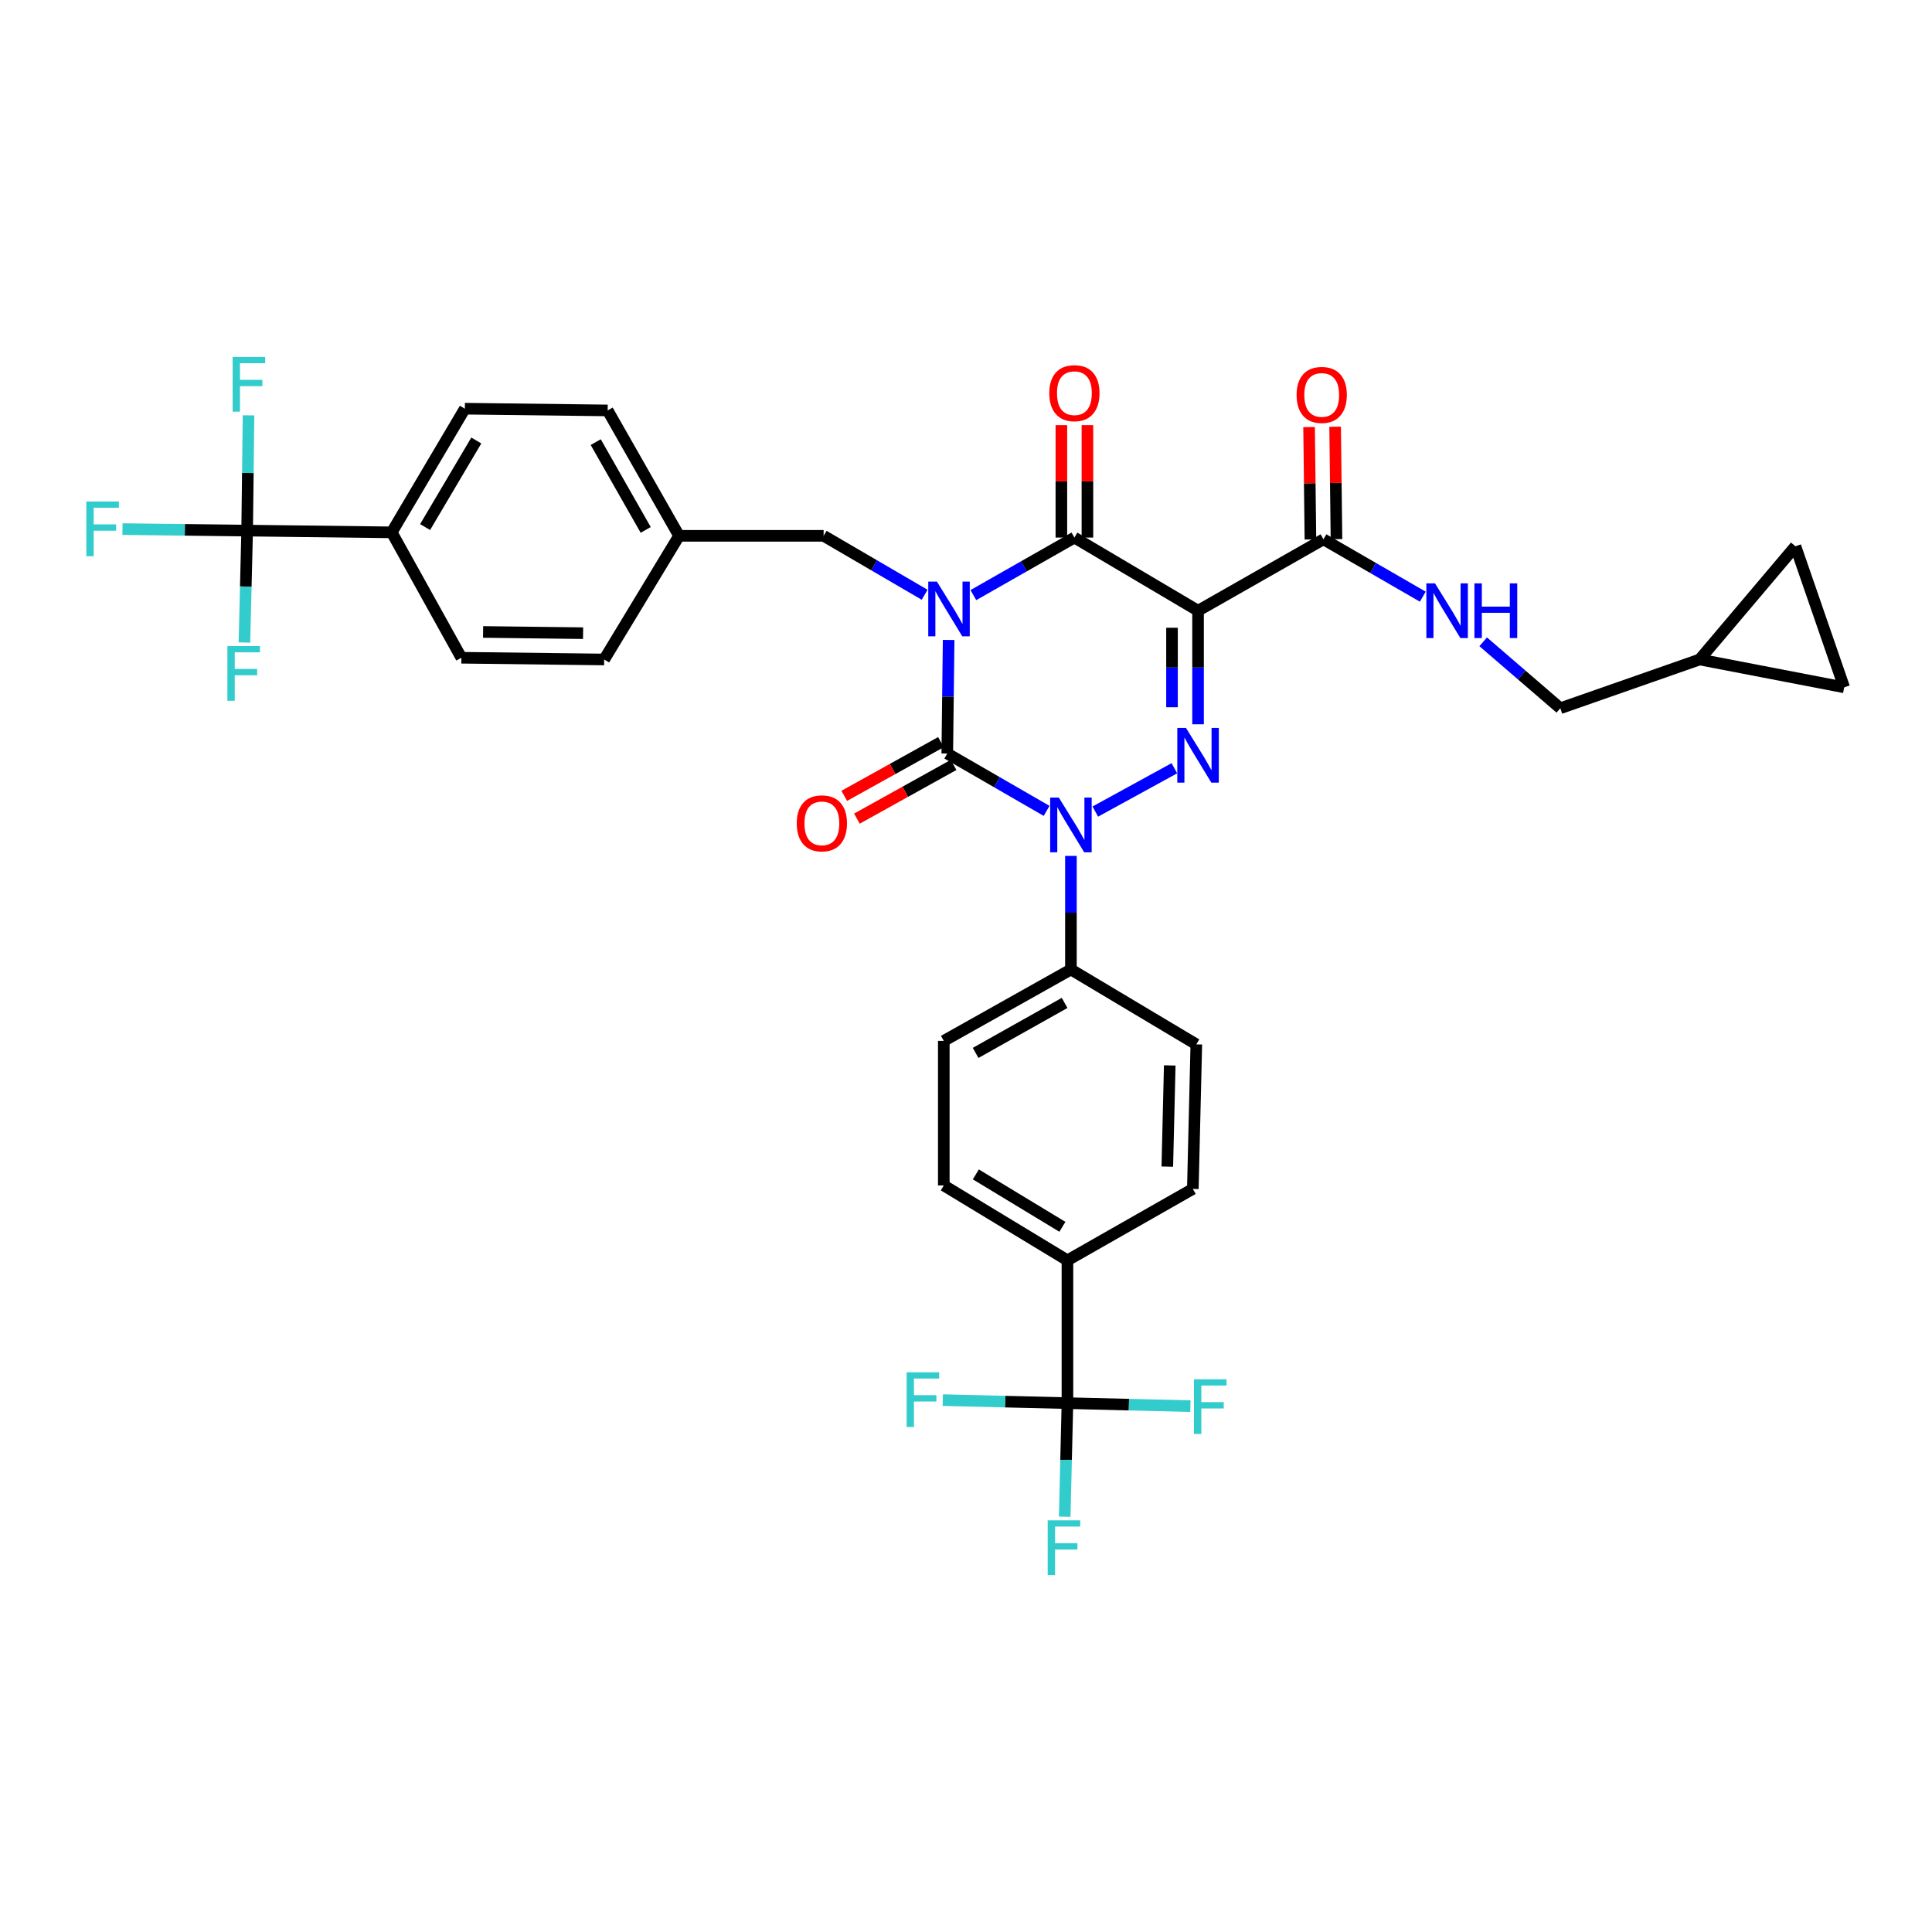 <?xml version='1.0' encoding='iso-8859-1'?>
<svg version='1.1' baseProfile='full'
              xmlns='http://www.w3.org/2000/svg'
                      xmlns:rdkit='http://www.rdkit.org/xml'
                      xmlns:xlink='http://www.w3.org/1999/xlink'
                  xml:space='preserve'
width='1000px' height='1000px' viewBox='0 0 1000 1000'>
<!-- END OF HEADER -->
<rect style='opacity:1.0;fill:#FFFFFF;stroke:none' width='1000' height='1000' x='0' y='0'> </rect>
<path class='bond-0' d='M 491.016,331.237 L 490.66,360.63' style='fill:none;fill-rule:evenodd;stroke:#0000FF;stroke-width:6px;stroke-linecap:butt;stroke-linejoin:miter;stroke-opacity:1' />
<path class='bond-0' d='M 490.66,360.63 L 490.304,390.023' style='fill:none;fill-rule:evenodd;stroke:#000000;stroke-width:6px;stroke-linecap:butt;stroke-linejoin:miter;stroke-opacity:1' />
<path class='bond-1' d='M 503.817,308.027 L 529.962,293.138' style='fill:none;fill-rule:evenodd;stroke:#0000FF;stroke-width:6px;stroke-linecap:butt;stroke-linejoin:miter;stroke-opacity:1' />
<path class='bond-1' d='M 529.962,293.138 L 556.107,278.248' style='fill:none;fill-rule:evenodd;stroke:#000000;stroke-width:6px;stroke-linecap:butt;stroke-linejoin:miter;stroke-opacity:1' />
<path class='bond-2' d='M 478.592,307.845 L 452.449,292.593' style='fill:none;fill-rule:evenodd;stroke:#0000FF;stroke-width:6px;stroke-linecap:butt;stroke-linejoin:miter;stroke-opacity:1' />
<path class='bond-2' d='M 452.449,292.593 L 426.306,277.342' style='fill:none;fill-rule:evenodd;stroke:#000000;stroke-width:6px;stroke-linecap:butt;stroke-linejoin:miter;stroke-opacity:1' />
<path class='bond-3' d='M 490.304,390.023 L 516.012,404.868' style='fill:none;fill-rule:evenodd;stroke:#000000;stroke-width:6px;stroke-linecap:butt;stroke-linejoin:miter;stroke-opacity:1' />
<path class='bond-3' d='M 516.012,404.868 L 541.721,419.713' style='fill:none;fill-rule:evenodd;stroke:#0000FF;stroke-width:6px;stroke-linecap:butt;stroke-linejoin:miter;stroke-opacity:1' />
<path class='bond-4' d='M 487.029,384.129 L 462.005,398.032' style='fill:none;fill-rule:evenodd;stroke:#000000;stroke-width:6px;stroke-linecap:butt;stroke-linejoin:miter;stroke-opacity:1' />
<path class='bond-4' d='M 462.005,398.032 L 436.981,411.935' style='fill:none;fill-rule:evenodd;stroke:#FF0000;stroke-width:6px;stroke-linecap:butt;stroke-linejoin:miter;stroke-opacity:1' />
<path class='bond-4' d='M 493.578,395.917 L 468.554,409.82' style='fill:none;fill-rule:evenodd;stroke:#000000;stroke-width:6px;stroke-linecap:butt;stroke-linejoin:miter;stroke-opacity:1' />
<path class='bond-4' d='M 468.554,409.82 L 443.53,423.723' style='fill:none;fill-rule:evenodd;stroke:#FF0000;stroke-width:6px;stroke-linecap:butt;stroke-linejoin:miter;stroke-opacity:1' />
<path class='bond-5' d='M 554.309,443.012 L 554.309,472.409' style='fill:none;fill-rule:evenodd;stroke:#0000FF;stroke-width:6px;stroke-linecap:butt;stroke-linejoin:miter;stroke-opacity:1' />
<path class='bond-5' d='M 554.309,472.409 L 554.309,501.806' style='fill:none;fill-rule:evenodd;stroke:#000000;stroke-width:6px;stroke-linecap:butt;stroke-linejoin:miter;stroke-opacity:1' />
<path class='bond-6' d='M 566.925,420.068 L 607.856,397.639' style='fill:none;fill-rule:evenodd;stroke:#0000FF;stroke-width:6px;stroke-linecap:butt;stroke-linejoin:miter;stroke-opacity:1' />
<path class='bond-7' d='M 620.112,374.892 L 620.112,345.499' style='fill:none;fill-rule:evenodd;stroke:#0000FF;stroke-width:6px;stroke-linecap:butt;stroke-linejoin:miter;stroke-opacity:1' />
<path class='bond-7' d='M 620.112,345.499 L 620.112,316.106' style='fill:none;fill-rule:evenodd;stroke:#000000;stroke-width:6px;stroke-linecap:butt;stroke-linejoin:miter;stroke-opacity:1' />
<path class='bond-7' d='M 606.626,366.074 L 606.626,345.499' style='fill:none;fill-rule:evenodd;stroke:#0000FF;stroke-width:6px;stroke-linecap:butt;stroke-linejoin:miter;stroke-opacity:1' />
<path class='bond-7' d='M 606.626,345.499 L 606.626,324.924' style='fill:none;fill-rule:evenodd;stroke:#000000;stroke-width:6px;stroke-linecap:butt;stroke-linejoin:miter;stroke-opacity:1' />
<path class='bond-8' d='M 620.112,316.106 L 685.016,279.147' style='fill:none;fill-rule:evenodd;stroke:#000000;stroke-width:6px;stroke-linecap:butt;stroke-linejoin:miter;stroke-opacity:1' />
<path class='bond-9' d='M 620.112,316.106 L 556.107,278.248' style='fill:none;fill-rule:evenodd;stroke:#000000;stroke-width:6px;stroke-linecap:butt;stroke-linejoin:miter;stroke-opacity:1' />
<path class='bond-10' d='M 562.85,278.248 L 562.85,249.152' style='fill:none;fill-rule:evenodd;stroke:#000000;stroke-width:6px;stroke-linecap:butt;stroke-linejoin:miter;stroke-opacity:1' />
<path class='bond-10' d='M 562.85,249.152 L 562.85,220.055' style='fill:none;fill-rule:evenodd;stroke:#FF0000;stroke-width:6px;stroke-linecap:butt;stroke-linejoin:miter;stroke-opacity:1' />
<path class='bond-10' d='M 549.364,278.248 L 549.364,249.152' style='fill:none;fill-rule:evenodd;stroke:#000000;stroke-width:6px;stroke-linecap:butt;stroke-linejoin:miter;stroke-opacity:1' />
<path class='bond-10' d='M 549.364,249.152 L 549.364,220.055' style='fill:none;fill-rule:evenodd;stroke:#FF0000;stroke-width:6px;stroke-linecap:butt;stroke-linejoin:miter;stroke-opacity:1' />
<path class='bond-11' d='M 879.729,341.347 L 954.545,355.769' style='fill:none;fill-rule:evenodd;stroke:#000000;stroke-width:6px;stroke-linecap:butt;stroke-linejoin:miter;stroke-opacity:1' />
<path class='bond-12' d='M 879.729,341.347 L 929.305,282.751' style='fill:none;fill-rule:evenodd;stroke:#000000;stroke-width:6px;stroke-linecap:butt;stroke-linejoin:miter;stroke-opacity:1' />
<path class='bond-13' d='M 879.729,341.347 L 807.61,366.588' style='fill:none;fill-rule:evenodd;stroke:#000000;stroke-width:6px;stroke-linecap:butt;stroke-linejoin:miter;stroke-opacity:1' />
<path class='bond-14' d='M 691.759,279.066 L 691.409,249.973' style='fill:none;fill-rule:evenodd;stroke:#000000;stroke-width:6px;stroke-linecap:butt;stroke-linejoin:miter;stroke-opacity:1' />
<path class='bond-14' d='M 691.409,249.973 L 691.06,220.88' style='fill:none;fill-rule:evenodd;stroke:#FF0000;stroke-width:6px;stroke-linecap:butt;stroke-linejoin:miter;stroke-opacity:1' />
<path class='bond-14' d='M 678.274,279.228 L 677.924,250.135' style='fill:none;fill-rule:evenodd;stroke:#000000;stroke-width:6px;stroke-linecap:butt;stroke-linejoin:miter;stroke-opacity:1' />
<path class='bond-14' d='M 677.924,250.135 L 677.575,221.043' style='fill:none;fill-rule:evenodd;stroke:#FF0000;stroke-width:6px;stroke-linecap:butt;stroke-linejoin:miter;stroke-opacity:1' />
<path class='bond-15' d='M 685.016,279.147 L 710.725,293.992' style='fill:none;fill-rule:evenodd;stroke:#000000;stroke-width:6px;stroke-linecap:butt;stroke-linejoin:miter;stroke-opacity:1' />
<path class='bond-15' d='M 710.725,293.992 L 736.434,308.837' style='fill:none;fill-rule:evenodd;stroke:#0000FF;stroke-width:6px;stroke-linecap:butt;stroke-linejoin:miter;stroke-opacity:1' />
<path class='bond-16' d='M 767.699,332.199 L 787.655,349.394' style='fill:none;fill-rule:evenodd;stroke:#0000FF;stroke-width:6px;stroke-linecap:butt;stroke-linejoin:miter;stroke-opacity:1' />
<path class='bond-16' d='M 787.655,349.394 L 807.61,366.588' style='fill:none;fill-rule:evenodd;stroke:#000000;stroke-width:6px;stroke-linecap:butt;stroke-linejoin:miter;stroke-opacity:1' />
<path class='bond-17' d='M 954.545,355.769 L 929.305,282.751' style='fill:none;fill-rule:evenodd;stroke:#000000;stroke-width:6px;stroke-linecap:butt;stroke-linejoin:miter;stroke-opacity:1' />
<path class='bond-18' d='M 127.925,274.637 L 202.749,275.544' style='fill:none;fill-rule:evenodd;stroke:#000000;stroke-width:6px;stroke-linecap:butt;stroke-linejoin:miter;stroke-opacity:1' />
<path class='bond-19' d='M 127.925,274.637 L 95.662,274.249' style='fill:none;fill-rule:evenodd;stroke:#000000;stroke-width:6px;stroke-linecap:butt;stroke-linejoin:miter;stroke-opacity:1' />
<path class='bond-19' d='M 95.662,274.249 L 63.399,273.862' style='fill:none;fill-rule:evenodd;stroke:#33CCCC;stroke-width:6px;stroke-linecap:butt;stroke-linejoin:miter;stroke-opacity:1' />
<path class='bond-20' d='M 127.925,274.637 L 127.221,303.595' style='fill:none;fill-rule:evenodd;stroke:#000000;stroke-width:6px;stroke-linecap:butt;stroke-linejoin:miter;stroke-opacity:1' />
<path class='bond-20' d='M 127.221,303.595 L 126.516,332.553' style='fill:none;fill-rule:evenodd;stroke:#33CCCC;stroke-width:6px;stroke-linecap:butt;stroke-linejoin:miter;stroke-opacity:1' />
<path class='bond-21' d='M 127.925,274.637 L 128.282,244.806' style='fill:none;fill-rule:evenodd;stroke:#000000;stroke-width:6px;stroke-linecap:butt;stroke-linejoin:miter;stroke-opacity:1' />
<path class='bond-21' d='M 128.282,244.806 L 128.639,214.975' style='fill:none;fill-rule:evenodd;stroke:#33CCCC;stroke-width:6px;stroke-linecap:butt;stroke-linejoin:miter;stroke-opacity:1' />
<path class='bond-22' d='M 426.306,277.342 L 351.482,277.342' style='fill:none;fill-rule:evenodd;stroke:#000000;stroke-width:6px;stroke-linecap:butt;stroke-linejoin:miter;stroke-opacity:1' />
<path class='bond-23' d='M 202.749,275.544 L 240.606,211.538' style='fill:none;fill-rule:evenodd;stroke:#000000;stroke-width:6px;stroke-linecap:butt;stroke-linejoin:miter;stroke-opacity:1' />
<path class='bond-23' d='M 220.035,272.808 L 246.535,228.005' style='fill:none;fill-rule:evenodd;stroke:#000000;stroke-width:6px;stroke-linecap:butt;stroke-linejoin:miter;stroke-opacity:1' />
<path class='bond-24' d='M 202.749,275.544 L 238.801,340.448' style='fill:none;fill-rule:evenodd;stroke:#000000;stroke-width:6px;stroke-linecap:butt;stroke-linejoin:miter;stroke-opacity:1' />
<path class='bond-25' d='M 552.503,726.262 L 552.503,652.345' style='fill:none;fill-rule:evenodd;stroke:#000000;stroke-width:6px;stroke-linecap:butt;stroke-linejoin:miter;stroke-opacity:1' />
<path class='bond-26' d='M 552.503,726.262 L 551.797,755.655' style='fill:none;fill-rule:evenodd;stroke:#000000;stroke-width:6px;stroke-linecap:butt;stroke-linejoin:miter;stroke-opacity:1' />
<path class='bond-26' d='M 551.797,755.655 L 551.09,785.047' style='fill:none;fill-rule:evenodd;stroke:#33CCCC;stroke-width:6px;stroke-linecap:butt;stroke-linejoin:miter;stroke-opacity:1' />
<path class='bond-27' d='M 552.503,726.262 L 584.328,727.039' style='fill:none;fill-rule:evenodd;stroke:#000000;stroke-width:6px;stroke-linecap:butt;stroke-linejoin:miter;stroke-opacity:1' />
<path class='bond-27' d='M 584.328,727.039 L 616.152,727.817' style='fill:none;fill-rule:evenodd;stroke:#33CCCC;stroke-width:6px;stroke-linecap:butt;stroke-linejoin:miter;stroke-opacity:1' />
<path class='bond-28' d='M 552.503,726.262 L 520.241,725.483' style='fill:none;fill-rule:evenodd;stroke:#000000;stroke-width:6px;stroke-linecap:butt;stroke-linejoin:miter;stroke-opacity:1' />
<path class='bond-28' d='M 520.241,725.483 L 487.978,724.705' style='fill:none;fill-rule:evenodd;stroke:#33CCCC;stroke-width:6px;stroke-linecap:butt;stroke-linejoin:miter;stroke-opacity:1' />
<path class='bond-29' d='M 552.503,652.345 L 488.506,613.581' style='fill:none;fill-rule:evenodd;stroke:#000000;stroke-width:6px;stroke-linecap:butt;stroke-linejoin:miter;stroke-opacity:1' />
<path class='bond-29' d='M 549.89,634.995 L 505.092,607.86' style='fill:none;fill-rule:evenodd;stroke:#000000;stroke-width:6px;stroke-linecap:butt;stroke-linejoin:miter;stroke-opacity:1' />
<path class='bond-30' d='M 552.503,652.345 L 617.408,615.386' style='fill:none;fill-rule:evenodd;stroke:#000000;stroke-width:6px;stroke-linecap:butt;stroke-linejoin:miter;stroke-opacity:1' />
<path class='bond-31' d='M 488.506,613.581 L 488.506,538.764' style='fill:none;fill-rule:evenodd;stroke:#000000;stroke-width:6px;stroke-linecap:butt;stroke-linejoin:miter;stroke-opacity:1' />
<path class='bond-32' d='M 617.408,615.386 L 619.213,540.562' style='fill:none;fill-rule:evenodd;stroke:#000000;stroke-width:6px;stroke-linecap:butt;stroke-linejoin:miter;stroke-opacity:1' />
<path class='bond-32' d='M 604.196,603.837 L 605.46,551.461' style='fill:none;fill-rule:evenodd;stroke:#000000;stroke-width:6px;stroke-linecap:butt;stroke-linejoin:miter;stroke-opacity:1' />
<path class='bond-33' d='M 554.309,501.806 L 619.213,540.562' style='fill:none;fill-rule:evenodd;stroke:#000000;stroke-width:6px;stroke-linecap:butt;stroke-linejoin:miter;stroke-opacity:1' />
<path class='bond-34' d='M 554.309,501.806 L 488.506,538.764' style='fill:none;fill-rule:evenodd;stroke:#000000;stroke-width:6px;stroke-linecap:butt;stroke-linejoin:miter;stroke-opacity:1' />
<path class='bond-34' d='M 551.042,519.108 L 504.98,544.979' style='fill:none;fill-rule:evenodd;stroke:#000000;stroke-width:6px;stroke-linecap:butt;stroke-linejoin:miter;stroke-opacity:1' />
<path class='bond-35' d='M 240.606,211.538 L 314.524,212.437' style='fill:none;fill-rule:evenodd;stroke:#000000;stroke-width:6px;stroke-linecap:butt;stroke-linejoin:miter;stroke-opacity:1' />
<path class='bond-36' d='M 238.801,340.448 L 312.725,341.347' style='fill:none;fill-rule:evenodd;stroke:#000000;stroke-width:6px;stroke-linecap:butt;stroke-linejoin:miter;stroke-opacity:1' />
<path class='bond-36' d='M 250.053,327.098 L 301.801,327.727' style='fill:none;fill-rule:evenodd;stroke:#000000;stroke-width:6px;stroke-linecap:butt;stroke-linejoin:miter;stroke-opacity:1' />
<path class='bond-37' d='M 312.725,341.347 L 351.482,277.342' style='fill:none;fill-rule:evenodd;stroke:#000000;stroke-width:6px;stroke-linecap:butt;stroke-linejoin:miter;stroke-opacity:1' />
<path class='bond-38' d='M 314.524,212.437 L 351.482,277.342' style='fill:none;fill-rule:evenodd;stroke:#000000;stroke-width:6px;stroke-linecap:butt;stroke-linejoin:miter;stroke-opacity:1' />
<path class='bond-38' d='M 308.348,228.846 L 334.219,274.279' style='fill:none;fill-rule:evenodd;stroke:#000000;stroke-width:6px;stroke-linecap:butt;stroke-linejoin:miter;stroke-opacity:1' />
<path  class='atom-0' d='M 484.95 301.047
L 494.23 316.047
Q 495.15 317.527, 496.63 320.207
Q 498.11 322.887, 498.19 323.047
L 498.19 301.047
L 501.95 301.047
L 501.95 329.367
L 498.07 329.367
L 488.11 312.967
Q 486.95 311.047, 485.71 308.847
Q 484.51 306.647, 484.15 305.967
L 484.15 329.367
L 480.47 329.367
L 480.47 301.047
L 484.95 301.047
' fill='#0000FF'/>
<path  class='atom-2' d='M 548.049 412.822
L 557.329 427.822
Q 558.249 429.302, 559.729 431.982
Q 561.209 434.662, 561.289 434.822
L 561.289 412.822
L 565.049 412.822
L 565.049 441.142
L 561.169 441.142
L 551.209 424.742
Q 550.049 422.822, 548.809 420.622
Q 547.609 418.422, 547.249 417.742
L 547.249 441.142
L 543.569 441.142
L 543.569 412.822
L 548.049 412.822
' fill='#0000FF'/>
<path  class='atom-3' d='M 613.852 376.762
L 623.132 391.762
Q 624.052 393.242, 625.532 395.922
Q 627.012 398.602, 627.092 398.762
L 627.092 376.762
L 630.852 376.762
L 630.852 405.082
L 626.972 405.082
L 617.012 388.682
Q 615.852 386.762, 614.612 384.562
Q 613.412 382.362, 613.052 381.682
L 613.052 405.082
L 609.372 405.082
L 609.372 376.762
L 613.852 376.762
' fill='#0000FF'/>
<path  class='atom-7' d='M 543.107 203.504
Q 543.107 196.704, 546.467 192.904
Q 549.827 189.104, 556.107 189.104
Q 562.387 189.104, 565.747 192.904
Q 569.107 196.704, 569.107 203.504
Q 569.107 210.384, 565.707 214.304
Q 562.307 218.184, 556.107 218.184
Q 549.867 218.184, 546.467 214.304
Q 543.107 210.424, 543.107 203.504
M 556.107 214.984
Q 560.427 214.984, 562.747 212.104
Q 565.107 209.184, 565.107 203.504
Q 565.107 197.944, 562.747 195.144
Q 560.427 192.304, 556.107 192.304
Q 551.787 192.304, 549.427 195.104
Q 547.107 197.904, 547.107 203.504
Q 547.107 209.224, 549.427 212.104
Q 551.787 214.984, 556.107 214.984
' fill='#FF0000'/>
<path  class='atom-8' d='M 412.399 426.163
Q 412.399 419.363, 415.759 415.563
Q 419.119 411.763, 425.399 411.763
Q 431.679 411.763, 435.039 415.563
Q 438.399 419.363, 438.399 426.163
Q 438.399 433.043, 434.999 436.963
Q 431.599 440.843, 425.399 440.843
Q 419.159 440.843, 415.759 436.963
Q 412.399 433.083, 412.399 426.163
M 425.399 437.643
Q 429.719 437.643, 432.039 434.763
Q 434.399 431.843, 434.399 426.163
Q 434.399 420.603, 432.039 417.803
Q 429.719 414.963, 425.399 414.963
Q 421.079 414.963, 418.719 417.763
Q 416.399 420.563, 416.399 426.163
Q 416.399 431.883, 418.719 434.763
Q 421.079 437.643, 425.399 437.643
' fill='#FF0000'/>
<path  class='atom-10' d='M 671.117 204.411
Q 671.117 197.611, 674.477 193.811
Q 677.837 190.011, 684.117 190.011
Q 690.397 190.011, 693.757 193.811
Q 697.117 197.611, 697.117 204.411
Q 697.117 211.291, 693.717 215.211
Q 690.317 219.091, 684.117 219.091
Q 677.877 219.091, 674.477 215.211
Q 671.117 211.331, 671.117 204.411
M 684.117 215.891
Q 688.437 215.891, 690.757 213.011
Q 693.117 210.091, 693.117 204.411
Q 693.117 198.851, 690.757 196.051
Q 688.437 193.211, 684.117 193.211
Q 679.797 193.211, 677.437 196.011
Q 675.117 198.811, 675.117 204.411
Q 675.117 210.131, 677.437 213.011
Q 679.797 215.891, 684.117 215.891
' fill='#FF0000'/>
<path  class='atom-11' d='M 742.762 301.946
L 752.042 316.946
Q 752.962 318.426, 754.442 321.106
Q 755.922 323.786, 756.002 323.946
L 756.002 301.946
L 759.762 301.946
L 759.762 330.266
L 755.882 330.266
L 745.922 313.866
Q 744.762 311.946, 743.522 309.746
Q 742.322 307.546, 741.962 306.866
L 741.962 330.266
L 738.282 330.266
L 738.282 301.946
L 742.762 301.946
' fill='#0000FF'/>
<path  class='atom-11' d='M 763.162 301.946
L 767.002 301.946
L 767.002 313.986
L 781.482 313.986
L 781.482 301.946
L 785.322 301.946
L 785.322 330.266
L 781.482 330.266
L 781.482 317.186
L 767.002 317.186
L 767.002 330.266
L 763.162 330.266
L 763.162 301.946
' fill='#0000FF'/>
<path  class='atom-19' d='M 542.285 786.918
L 559.125 786.918
L 559.125 790.158
L 546.085 790.158
L 546.085 798.758
L 557.685 798.758
L 557.685 802.038
L 546.085 802.038
L 546.085 815.238
L 542.285 815.238
L 542.285 786.918
' fill='#33CCCC'/>
<path  class='atom-20' d='M 618.001 713.908
L 634.841 713.908
L 634.841 717.148
L 621.801 717.148
L 621.801 725.748
L 633.401 725.748
L 633.401 729.028
L 621.801 729.028
L 621.801 742.228
L 618.001 742.228
L 618.001 713.908
' fill='#33CCCC'/>
<path  class='atom-21' d='M 469.267 710.296
L 486.107 710.296
L 486.107 713.536
L 473.067 713.536
L 473.067 722.136
L 484.667 722.136
L 484.667 725.416
L 473.067 725.416
L 473.067 738.616
L 469.267 738.616
L 469.267 710.296
' fill='#33CCCC'/>
<path  class='atom-27' d='M 44.689 259.578
L 61.529 259.578
L 61.529 262.818
L 48.489 262.818
L 48.489 271.418
L 60.089 271.418
L 60.089 274.698
L 48.489 274.698
L 48.489 287.898
L 44.689 287.898
L 44.689 259.578
' fill='#33CCCC'/>
<path  class='atom-28' d='M 117.707 334.402
L 134.547 334.402
L 134.547 337.642
L 121.507 337.642
L 121.507 346.242
L 133.107 346.242
L 133.107 349.522
L 121.507 349.522
L 121.507 362.722
L 117.707 362.722
L 117.707 334.402
' fill='#33CCCC'/>
<path  class='atom-29' d='M 120.411 184.762
L 137.251 184.762
L 137.251 188.002
L 124.211 188.002
L 124.211 196.602
L 135.811 196.602
L 135.811 199.882
L 124.211 199.882
L 124.211 213.082
L 120.411 213.082
L 120.411 184.762
' fill='#33CCCC'/>
</svg>
